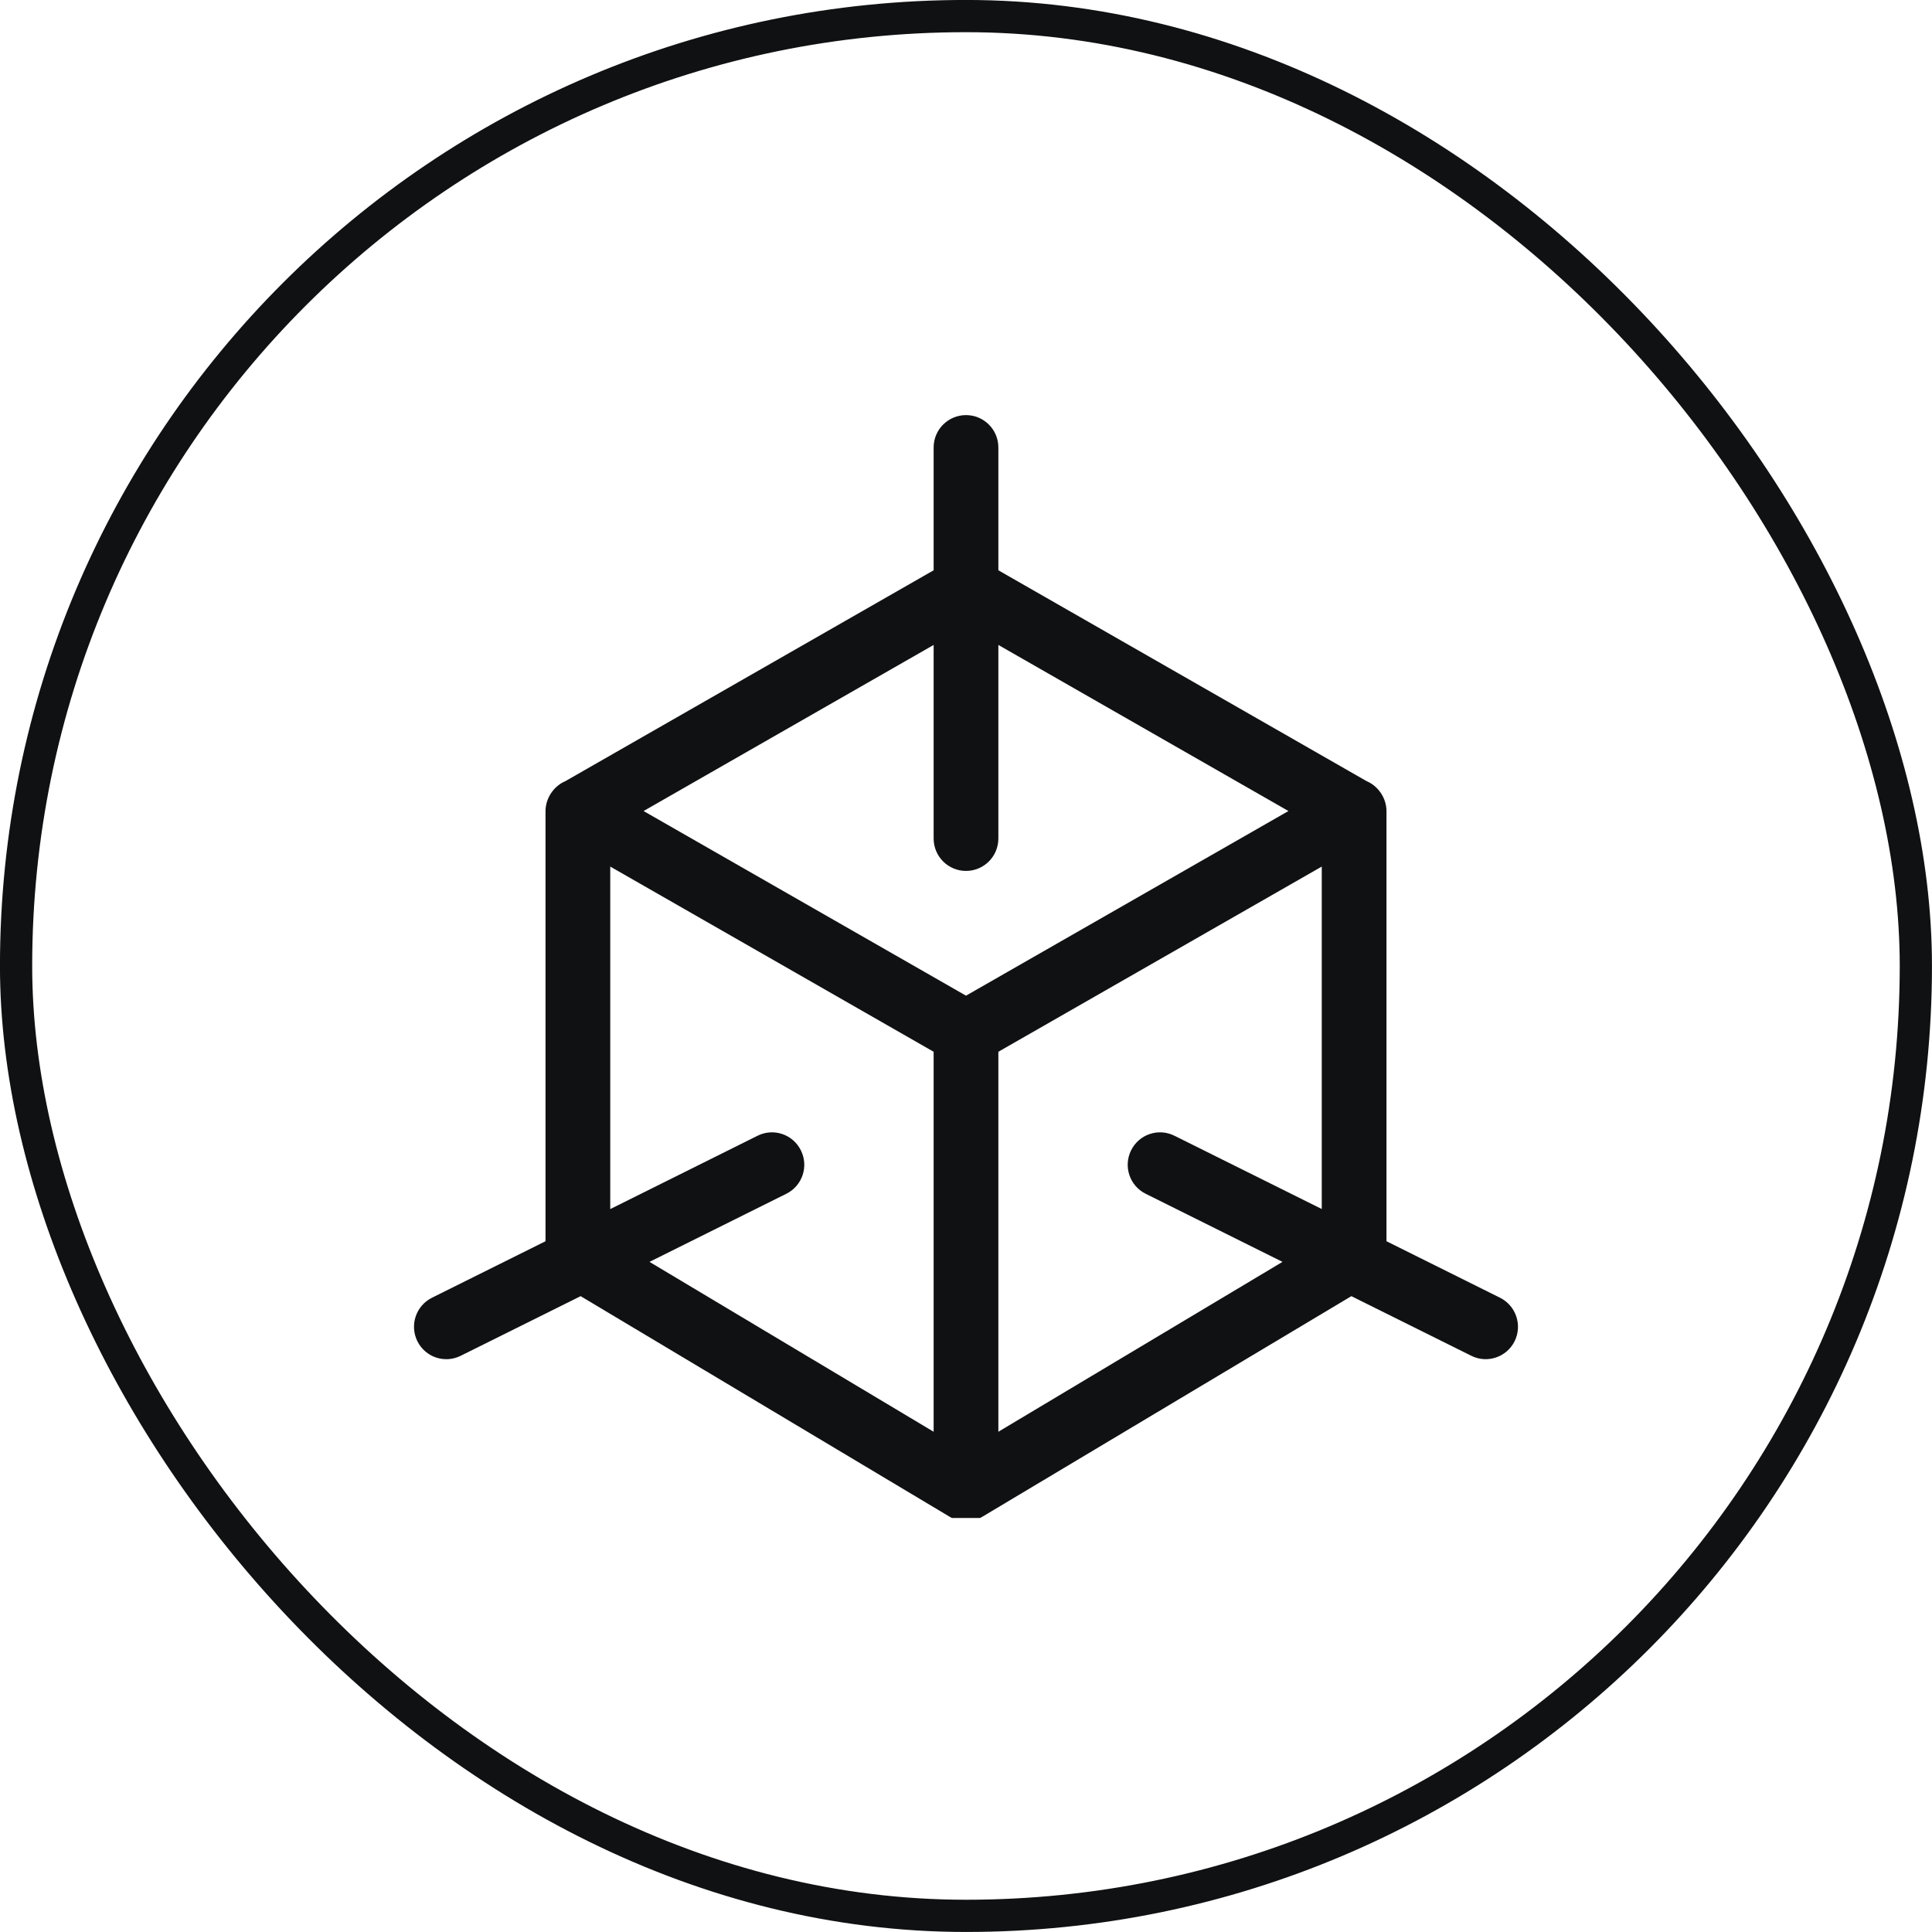 <svg width="28" height="28" viewBox="0 0 28 28" fill="none" xmlns="http://www.w3.org/2000/svg">
<rect x="0.233" y="0.233" width="27.533" height="27.533" rx="13.767" stroke="#101112" stroke-width="0.467"/>
<g clip-path="url(#clip0_69_1936)">
<path d="M14 6.016C13.741 6.016 13.531 6.226 13.531 6.485V8.265L8.194 11.321C8.021 11.395 7.906 11.571 7.906 11.758V17.989L6.26 18.808C6.028 18.924 5.934 19.205 6.049 19.438C6.164 19.67 6.445 19.765 6.677 19.649L8.415 18.785L13.76 21.98C13.908 22.069 14.092 22.069 14.24 21.98L19.585 18.785L21.323 19.649C21.555 19.765 21.836 19.669 21.951 19.438C22.066 19.205 21.971 18.924 21.74 18.808L20.094 17.989V11.758C20.094 11.566 19.975 11.393 19.806 11.321L14.469 8.265V6.485C14.469 6.226 14.259 6.016 14 6.016ZM11.607 16.672C11.492 16.439 11.211 16.344 10.979 16.46L8.844 17.523V12.559L13.531 15.243V20.75L9.413 18.288L11.396 17.301C11.628 17.186 11.723 16.904 11.607 16.672ZM17.021 16.46C16.789 16.344 16.508 16.439 16.393 16.671C16.277 16.904 16.372 17.186 16.604 17.301L18.587 18.288L14.469 20.75V15.243L19.156 12.559V17.522L17.021 16.46ZM18.673 11.754L14 14.43L9.327 11.754L13.531 9.347V12.152C13.531 12.412 13.741 12.622 14 12.622C14.259 12.622 14.469 12.412 14.469 12.152V9.347L18.673 11.754Z" fill="#101112"/>
</g>
<defs>
<clipPath id="clip0_69_1936">
<rect width="16" height="16" fill="white" transform="translate(6 6)"/>
</clipPath>
</defs>
</svg>
